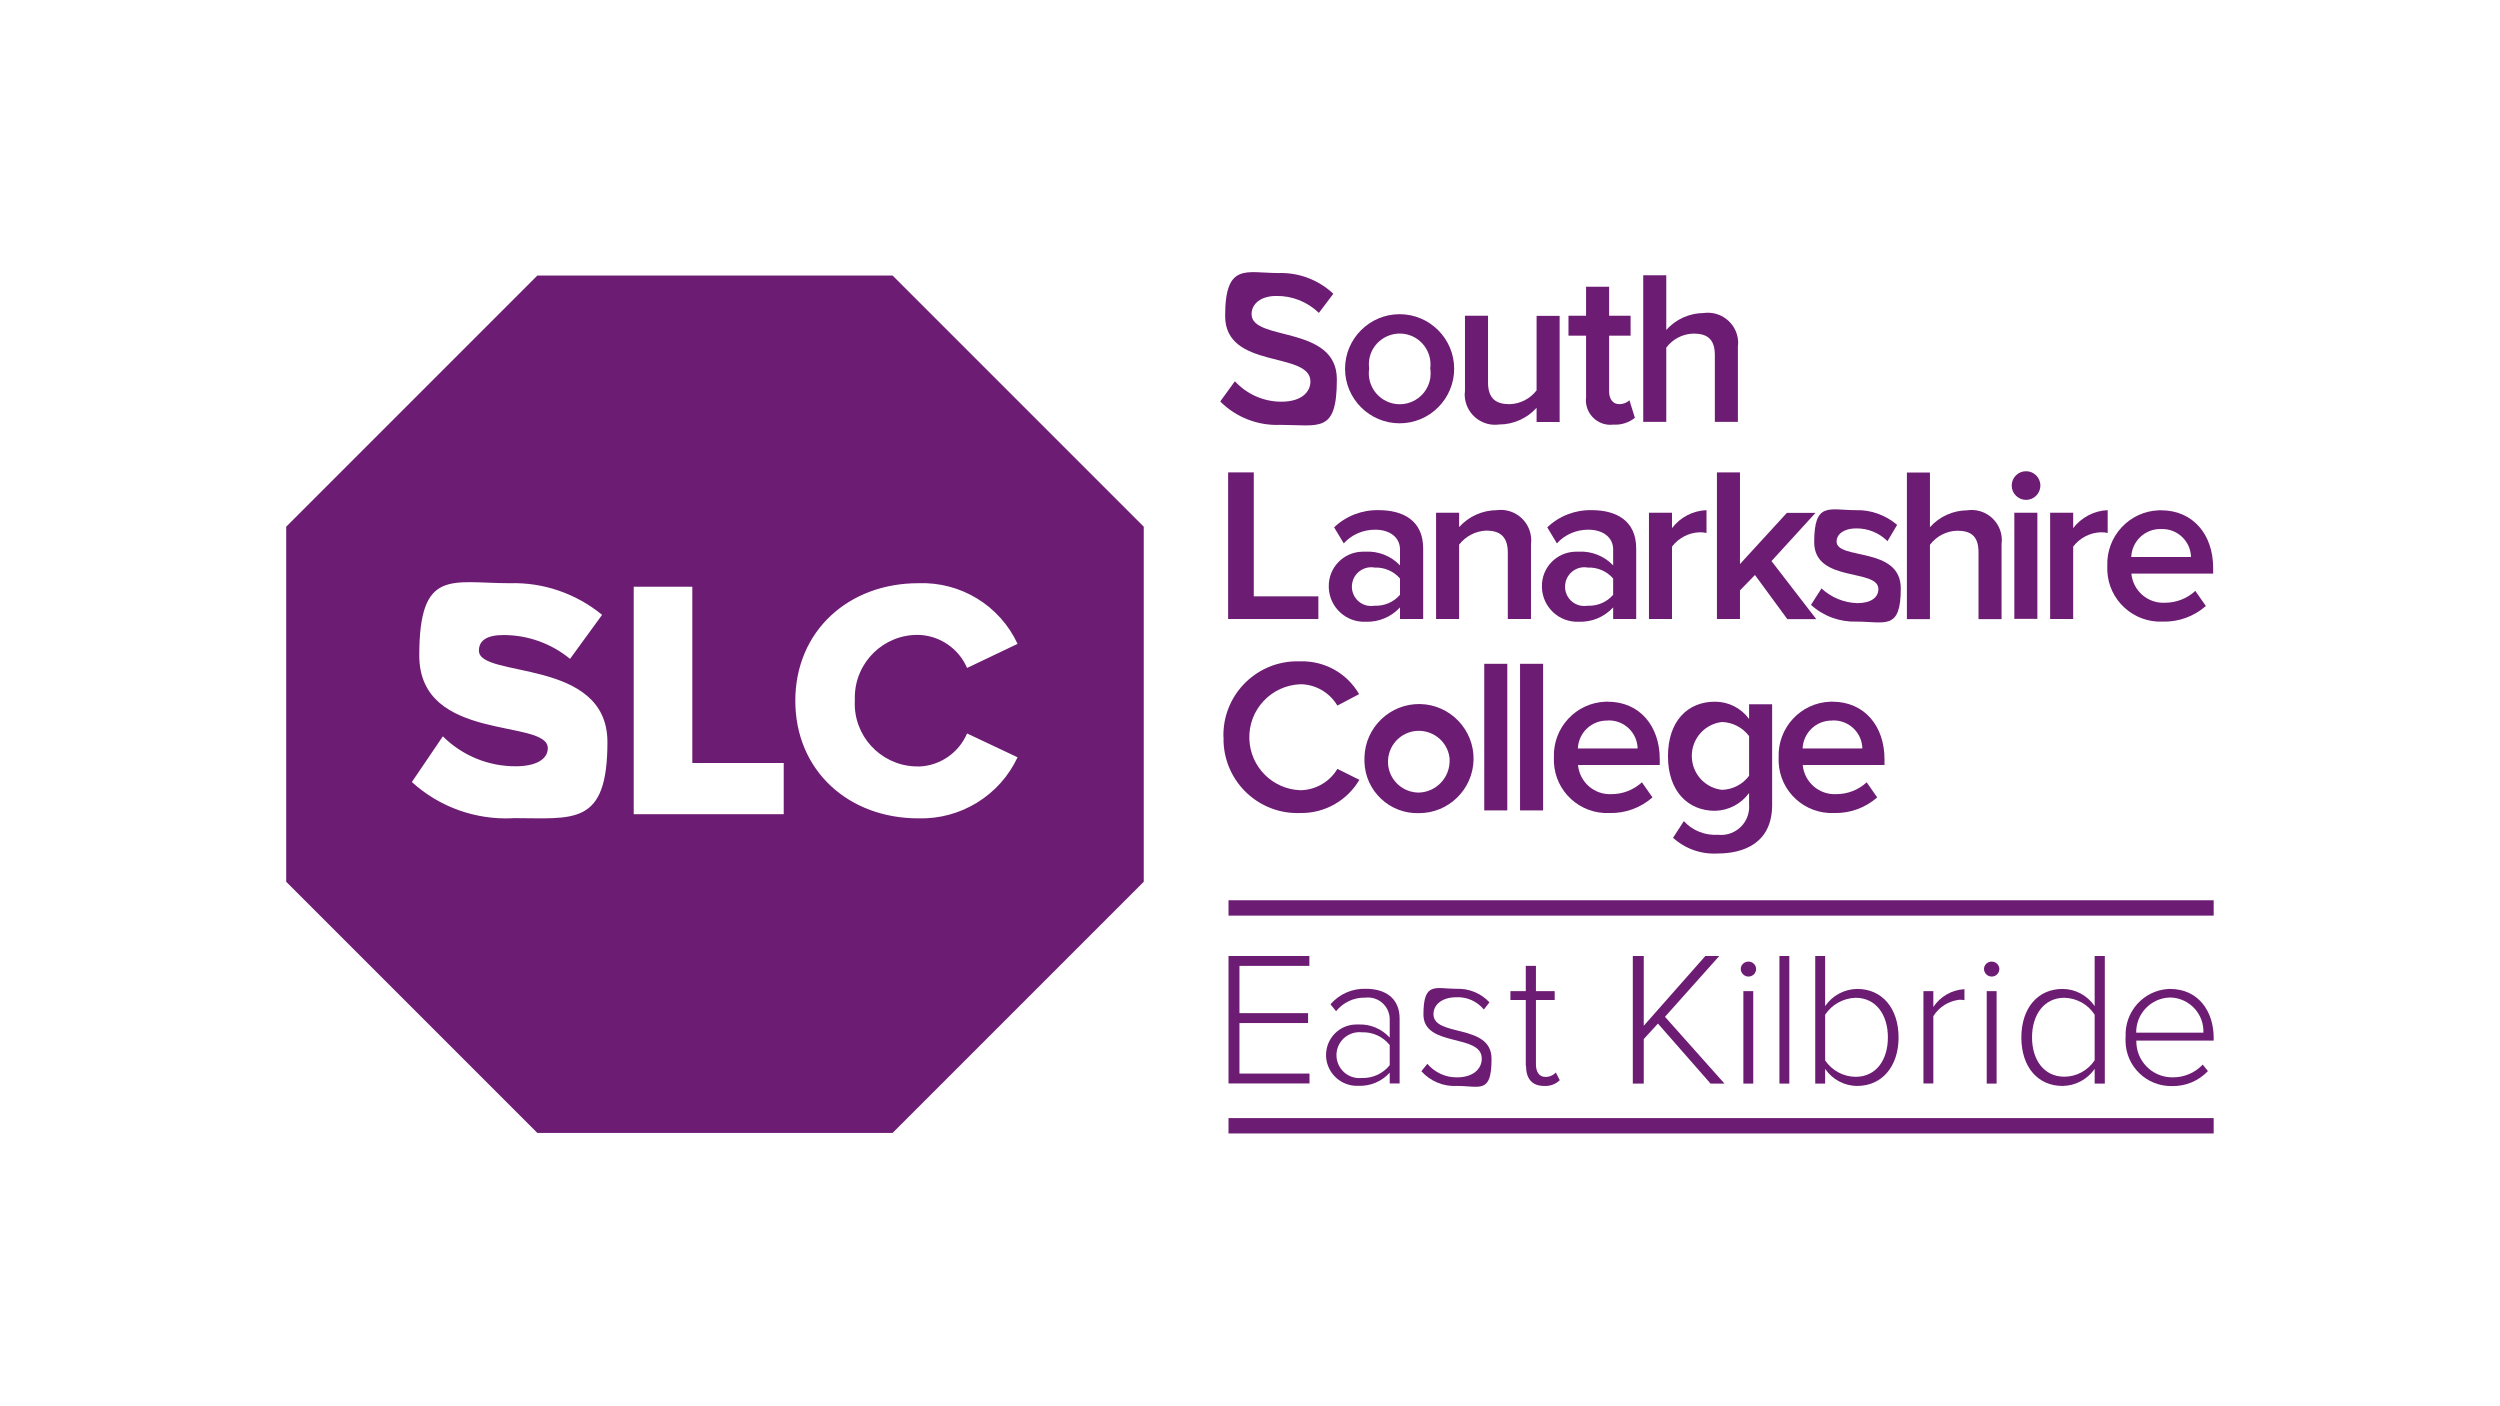 <?xml version="1.0" encoding="UTF-8"?>
<svg id="Layer_1" data-name="Layer 1" xmlns="http://www.w3.org/2000/svg" version="1.1" viewBox="0 0 1920 1080">
  <defs>
    <style>
      .cls-1 {
        fill: #6c1c73;
        stroke-width: 0px;
      }
    </style>
  </defs>
  <g id="Group_172" data-name="Group 172">
    <path id="Path_1537" data-name="Path 1537" class="cls-1" d="M685.5,211.6h-272.8l-192.9,192.9v272.7l192.9,192.9h272.8l192.9-192.9v-272.7l-192.9-192.9ZM393.8,628.4c-28.5,1.4-56.4-8.6-77.5-27.8l23.8-35.1c14.9,14.8,35,23.1,56,23,15.2,0,24.6-5.2,24.6-13.9,0-23-98.7-3.9-98.7-71.2s24.6-55.5,69.4-55.5c25.8-.8,51,7.9,71,24.3l-24.6,33.8c-14.4-11.8-32.4-18.3-51.1-18.3-13.1,0-18.9,4.4-18.9,12,0,21.5,98.7,5.2,98.7,70.2s-26,58.4-72.8,58.4M601.9,625.3h-115.2v-174.7h45v135.4h70.2v39.3ZM705.3,588.7c16.4-.4,31-10.4,37.4-25.4l38.8,18.3c-13.8,29.4-43.7,47.8-76.2,46.9-53.7,0-94.5-36.7-94.5-90.3s40.9-90.3,94.5-90.3c32.5-1.2,62.5,17.1,76.2,46.6l-38.8,18.5c-6.4-15-21.1-25-37.4-25.4-26.6-.4-48.4,20.9-48.8,47.4,0,1,0,2.1,0,3.1-1.3,26.6,19.3,49.2,45.9,50.5.9,0,1.9,0,2.8,0"/>
    <path id="Path_1538" data-name="Path 1538" class="cls-1" d="M937.3,308.1l11.1-15.3c9.2,10,22.1,15.7,35.6,15.7,16.2,0,22.4-7.9,22.4-15.5,0-23.6-65.5-8.9-65.5-50.3s16.2-33,41-33c15.6-.5,30.7,5.2,42.1,15.9l-11.1,14.7c-8.8-8.5-20.5-13.2-32.8-13-11.5,0-18.9,5.8-18.9,14,0,21.1,65.5,8.1,65.5,50s-13.3,35-43.6,35c-17.1.7-33.8-5.8-45.9-17.9"/>
    <path id="Path_1539" data-name="Path 1539" class="cls-1" d="M1033,283.2c0-23.1,18.8-41.9,41.9-41.9s41.9,18.8,41.9,41.9-18.8,41.9-41.9,41.9-41.9-18.8-41.9-41.9M1098.4,283.2c1.8-13-7.2-25-20.1-26.8s-25,7.2-26.8,20.1c-.3,2.2-.3,4.5,0,6.7-1.9,13,7,25,20,27,13,1.9,25-7,27-20,.3-2.3.3-4.7,0-7"/>
    <path id="Path_1540" data-name="Path 1540" class="cls-1" d="M1180.1,324v-10.8c-7.3,8.1-17.8,12.8-28.7,12.8-12.8,1.8-24.5-7.2-26.3-19.9-.3-2-.3-3.9,0-5.9v-57.7h17.7v51.2c0,12.7,6.4,16.7,16.5,16.7,8.2-.2,15.8-4.1,20.8-10.6v-57.2h17.7v81.5h-17.7Z"/>
    <path id="Path_1541" data-name="Path 1541" class="cls-1" d="M1218.1,304.9v-47.1h-13.5v-15.3h13.5v-22.3h17.7v22.3h16.5v15.3h-16.5v42.8c0,5.6,2.7,9.8,7.8,9.8,2.9,0,5.7-1,7.8-3l4.2,13.5c-4.7,3.7-10.6,5.6-16.5,5.2-10.3,1.3-19.7-6.1-21-16.4-.2-1.6-.2-3.2,0-4.8"/>
    <path id="Path_1542" data-name="Path 1542" class="cls-1" d="M1317,324v-51.3c0-12.8-6.4-16.5-16.4-16.5-8.3.2-16,4.2-20.9,10.8v57h-17.7v-112.6h17.7v42c7.3-8.2,17.7-12.9,28.7-13,12.7-1.8,24.5,7.1,26.3,19.8.3,2,.3,4,0,6v57.8h-17.7Z"/>
    <path id="Path_1543" data-name="Path 1543" class="cls-1" d="M943.2,475.4v-112.6h19.7v95.2h49.6v17.4h-69.3Z"/>
    <path id="Path_1544" data-name="Path 1544" class="cls-1" d="M1075.2,475.4v-8.9c-6.8,7.4-16.5,11.4-26.5,11-15,.6-27.6-11.1-28.2-26.1,0-.3,0-.6,0-.9-.3-14.4,11.1-26.4,25.6-26.8.9,0,1.7,0,2.6,0,9.9-.6,19.6,3.3,26.5,10.5v-12.2c0-9.4-7.9-15.2-19.1-15.2-9.2,0-17.9,3.7-24.1,10.5l-7.4-12.3c9.2-8.8,21.6-13.5,34.3-13.2,18.2,0,34.1,7.6,34.1,29.4v54.2h-17.7ZM1075.2,456.8v-12.5c-4.8-5.6-12-8.7-19.4-8.4-8.1-1.5-15.9,3.9-17.3,12-1.5,8.1,3.9,15.9,12,17.3,1.7.3,3.5.3,5.3,0,7.4.3,14.6-2.8,19.4-8.4"/>
    <path id="Path_1545" data-name="Path 1545" class="cls-1" d="M1158,475.4v-51c0-12.8-6.6-16.9-16.5-16.9-8.2.3-15.9,4.3-20.9,10.8v57.1h-17.7v-81.6h17.7v11c7.4-8.2,17.8-12.9,28.9-13,12.9-1.7,24.7,7.4,26.3,20.3.3,1.9.3,3.9,0,5.9v57.4h-17.8Z"/>
    <path id="Path_1546" data-name="Path 1546" class="cls-1" d="M1238.9,475.4v-8.9c-6.8,7.4-16.5,11.4-26.5,11-15,.6-27.6-11.1-28.2-26.1,0-.3,0-.6,0-.9-.3-14.5,11.1-26.4,25.6-26.8.9,0,1.7,0,2.6,0,9.9-.6,19.6,3.3,26.5,10.5v-12.2c0-9.4-7.9-15.2-19.1-15.2-9.2,0-17.9,3.7-24.1,10.5l-7.4-12.3c9.2-8.8,21.5-13.5,34.2-13.2,18.2,0,34.1,7.6,34.1,29.4v54.2h-17.7ZM1238.9,456.8v-12.5c-4.8-5.6-12-8.7-19.4-8.4-8.1-1.5-15.9,3.9-17.3,12-1.5,8.1,3.9,15.9,12,17.3,1.7.3,3.5.3,5.3,0,7.4.3,14.6-2.8,19.4-8.4"/>
    <path id="Path_1547" data-name="Path 1547" class="cls-1" d="M1266.4,475.4v-81.6h17.7v11.8c6.3-8.3,16-13.4,26.5-13.8v17.5c-1.8-.4-3.6-.5-5.4-.5-8.3.3-16.1,4.4-21.1,11v55.6h-17.7Z"/>
    <path id="Path_1548" data-name="Path 1548" class="cls-1" d="M1372.6,475.4l-24.8-33.8-11.5,11.8v22h-17.7v-112.6h17.7v70.4l36-39.3h22l-33.8,37,34.4,44.6h-22.3Z"/>
    <path id="Path_1549" data-name="Path 1549" class="cls-1" d="M1390.8,464.6l8.1-12.7c7.5,7,17.3,11,27.5,11.3,10.6,0,16.2-4.4,16.2-10.8,0-16.1-49.3-4.6-49.3-36s11.5-24.6,32.1-24.6c11.6-.3,22.8,3.8,31.6,11.3l-7.4,12.5c-6.4-6.4-15.1-9.9-24.1-9.8-9.3,0-15,4.4-15,10.1,0,14.4,49.3,3.5,49.3,36s-12,25.5-33.9,25.5c-12.9.4-25.4-4.1-35-12.8"/>
    <path id="Path_1550" data-name="Path 1550" class="cls-1" d="M1519.5,475.4v-51.3c0-12.9-6.4-16.5-16.4-16.5-8.3.2-15.9,4.2-20.9,10.8v57.1h-17.7v-112.6h17.7v42c7.3-8.2,17.7-12.9,28.7-13,12.7-1.8,24.5,7,26.3,19.8.3,2,.3,4,0,6.1v57.7h-17.7Z"/>
    <path id="Path_1551" data-name="Path 1551" class="cls-1" d="M1545,372.9c0-6.1,4.9-11,11-11s11,4.9,11,11-4.9,11-11,11h0c-6,0-11-4.9-11-10.9h0M1547,393.8h17.7v81.5h-17.7v-81.5Z"/>
    <path id="Path_1552" data-name="Path 1552" class="cls-1" d="M1574.5,475.4v-81.6h17.7v11.8c6.4-8.3,16.1-13.4,26.5-13.8v17.5c-1.8-.4-3.6-.5-5.4-.5-8.3.3-16.1,4.4-21.1,11v55.6h-17.7Z"/>
    <path id="Path_1553" data-name="Path 1553" class="cls-1" d="M1618.4,434.6c-.8-22.8,16.9-41.9,39.7-42.7.5,0,1.1,0,1.6,0,24.5,0,40,18.6,40,44.2v4.4h-62.8c1.2,13.2,12.6,23.1,25.8,22.4,8.6,0,17-3.2,23.3-9.1l8.1,11.6c-9.1,8-20.9,12.3-33,12-22.6,1-41.7-16.4-42.7-39,0-1.3,0-2.6,0-3.9M1659.6,406.3c-12.2-.3-22.3,9.3-22.8,21.5h45.9c-.3-12.1-10.3-21.7-22.4-21.5-.2,0-.5,0-.7,0"/>
    <path id="Path_1554" data-name="Path 1554" class="cls-1" d="M939.6,566.2c-.9-31.3,23.8-57.4,55.1-58.3,1.3,0,2.7,0,4,0,18.5-.5,35.8,9.1,45.1,25.2l-16.7,8.8c-5.9-10-16.7-16.3-28.3-16.4-22.5.8-40.1,19.6-39.3,42.1.7,21.4,17.9,38.6,39.3,39.3,11.6-.2,22.4-6.4,28.3-16.4l16.9,8.4c-9.4,16-26.7,25.8-45.2,25.5-31.4,1.3-57.8-23.1-59.1-54.5,0-1.3,0-2.5,0-3.8"/>
    <path id="Path_1555" data-name="Path 1555" class="cls-1" d="M1047.9,581.6c.6-23.1,19.8-41.4,42.9-40.9,23.1.6,41.4,19.8,40.9,42.9-.6,22.7-19.1,40.9-41.9,40.9-22.4.7-41.2-16.9-41.9-39.3,0-1.2,0-2.4,0-3.6M1113.2,581.6c-1.9-13-13.9-21.9-26.9-20.1-13,1.9-21.9,13.9-20.1,26.9,1.7,11.7,11.7,20.3,23.5,20.3,13.4-.4,24-11.6,23.6-25.1,0-.7,0-1.4-.2-2.1"/>
    <rect id="Rectangle_676" data-name="Rectangle 676" class="cls-1" x="1139.9" y="509.8" width="17.7" height="112.6"/>
    <rect id="Rectangle_677" data-name="Rectangle 677" class="cls-1" x="1167.4" y="509.8" width="17.7" height="112.6"/>
    <path id="Path_1556" data-name="Path 1556" class="cls-1" d="M1193.4,581.6c-.8-22.7,16.9-41.9,39.7-42.7.5,0,1.1,0,1.6,0,24.5,0,40,18.6,40,44.2v4.4h-62.8c1.2,13.2,12.6,23.1,25.8,22.4,8.6,0,17-3.3,23.3-9.1l8.1,11.6c-9.1,8-20.9,12.3-33,12-22.6,1-41.7-16.4-42.7-39,0-1.3,0-2.6,0-3.9M1234.6,553.4c-12.2-.3-22.3,9.3-22.8,21.4h45.9c-.3-12.1-10.3-21.7-22.4-21.5-.2,0-.5,0-.7,0"/>
    <path id="Path_1557" data-name="Path 1557" class="cls-1" d="M1284.9,643.4l8.3-12.8c6.6,7.3,16.2,11.1,26,10.5,11.8,1.4,22.6-7,24-18.9.2-1.3.2-2.6.1-3.9v-9.3c-6.1,8.4-15.8,13.5-26.2,13.7-20.7,0-36.1-15-36.1-41.9s15-41.9,36.1-41.9c10.4,0,20.1,4.9,26.2,13.3v-11.3h17.7v77.3c0,29.4-22,37.3-41.9,37.3-12.6.7-24.9-3.6-34.2-12.1M1343.3,595.9v-30.6c-5-6.6-12.7-10.6-20.9-10.8-14.4,1.7-24.7,14.8-22.9,29.2,1.4,12,10.9,21.5,22.9,22.9,8.3-.2,16-4.2,20.9-10.8"/>
    <path id="Path_1558" data-name="Path 1558" class="cls-1" d="M1366,581.6c-.8-22.7,16.9-41.9,39.7-42.7.5,0,1.1,0,1.6,0,24.5,0,40,18.6,40,44.2v4.4h-62.8c1.2,13.2,12.6,23.1,25.8,22.4,8.6,0,17-3.2,23.3-9.1l8.1,11.6c-9.1,8-20.9,12.3-33,12-22.6,1-41.7-16.4-42.7-39,0-1.3,0-2.6,0-3.9M1407.2,553.4c-12.2-.3-22.3,9.3-22.8,21.4h45.9c-.3-12.1-10.3-21.7-22.4-21.5-.2,0-.5,0-.7,0"/>
    <rect id="Rectangle_678" data-name="Rectangle 678" class="cls-1" x="1366.6" y="734.2" width="7.6" height="98"/>
    <path id="Path_1559" data-name="Path 1559" class="cls-1" d="M943.5,832.2v-98h62.1v7.6h-53.7v36.3h52.7v7.6h-52.7v38.8h53.8v7.6h-62.2Z"/>
    <path id="Path_1560" data-name="Path 1560" class="cls-1" d="M1067.3,832.2v-8.4c-6.1,6.8-15,10.5-24.1,10.1-13.1.6-24.2-9.6-24.8-22.7,0-.3,0-.6,0-.9,0-13,10.4-23.5,23.4-23.5.5,0,1,0,1.4,0,9.1-.4,18,3.3,24.1,10.1v-14.4c-.2-9.3-7.9-16.7-17.2-16.4-.6,0-1.2,0-1.7.1-8.7-.2-16.9,3.7-22.3,10.4l-4.3-5.3c6.8-7.9,16.9-12.3,27.3-11.9,14.4,0,25.8,6.9,25.8,22.8v49.9h-7.6ZM1067.3,818.2v-15.6c-5.2-6.5-13.1-10.1-21.4-9.8-9.7-1-18.4,6-19.4,15.7-1,9.7,6,18.4,15.7,19.4,1.2.1,2.4.1,3.6,0,8.3.3,16.2-3.3,21.4-9.7"/>
    <path id="Path_1561" data-name="Path 1561" class="cls-1" d="M1091.7,822.6l4.5-5.6c5.7,6.7,14.1,10.6,22.9,10.4,11.9,0,18.9-6.2,18.9-14.4,0-19.4-44.8-8.4-44.8-33.9s9.3-19.7,25.3-19.7c9.6-.4,18.9,3.4,25.4,10.4l-4.3,5.5c-5.2-6.3-13-9.8-21.1-9.4-11,0-17.6,5.6-17.6,13,0,17.8,44.6,6.9,44.6,34.2s-8.8,20.9-26.6,20.9c-10.3.6-20.4-3.6-27.3-11.3"/>
    <path id="Path_1562" data-name="Path 1562" class="cls-1" d="M1171.8,818.5v-50.5h-11.8v-6.8h11.8v-19.4h7.8v19.4h14.4v6.8h-14.4v49.4c0,5.7,2.4,9.7,7.4,9.7,3,0,5.8-1.2,7.9-3.4l3,5.9c-3.2,3.1-7.6,4.7-12,4.4-9.4,0-13.9-5.7-13.9-15.4"/>
    <path id="Path_1563" data-name="Path 1563" class="cls-1" d="M1313.7,832.2l-40.4-46.1-10.9,11.9v34.2h-8.4v-98h8.4v53.6l47.3-53.6h10.7l-41.7,46.7,45.7,51.3h-10.7Z"/>
    <path id="Path_1564" data-name="Path 1564" class="cls-1" d="M1336.9,744.2c0-3.2,2.7-5.7,5.9-5.7,3.2,0,5.8,2.5,5.9,5.6,0,0,0,0,0,0,0,3.3-2.6,5.9-5.9,5.9-3.2,0-5.9-2.7-5.9-5.9M1338.9,761.2h7.6v71h-7.6v-71Z"/>
    <path id="Path_1565" data-name="Path 1565" class="cls-1" d="M1394.1,832.2v-98h7.6v38.5c5.6-8.2,14.8-13.1,24.7-13.2,19,0,31.7,14.8,31.7,37.3s-13,37.2-31.7,37.2c-9.9,0-19.1-4.9-24.7-13.1v11.3h-7.6ZM1425.1,827c15.9,0,24.8-13.1,24.8-30.3s-9-30.4-24.8-30.4c-9.4.3-18.2,5.1-23.4,13v35.1c5.3,7.8,14,12.5,23.4,12.6"/>
    <path id="Path_1566" data-name="Path 1566" class="cls-1" d="M1477.2,832.2v-71h7.6v12.2c5.3-8.1,14.2-13.2,23.9-13.7v8.4c-1.3-.2-2.5-.3-3.8-.3-8.3.9-15.7,5.6-20.1,12.6v51.7h-7.7Z"/>
    <path id="Path_1567" data-name="Path 1567" class="cls-1" d="M1523.7,744.2c0-3.2,2.7-5.7,5.9-5.7,3.2,0,5.8,2.5,5.9,5.6,0,0,0,0,0,0,0,3.3-2.6,5.9-5.9,5.9-3.2,0-5.9-2.7-5.9-5.9M1525.8,761.2h7.6v71h-7.6v-71Z"/>
    <path id="Path_1568" data-name="Path 1568" class="cls-1" d="M1608.7,832.2v-11.3c-5.6,8.1-14.8,13-24.7,13.1-18.8,0-31.6-14.4-31.6-37.2s12.8-37.3,31.6-37.3c9.9,0,19.1,5,24.7,13.2v-38.5h7.8v98h-7.8ZM1608.7,814.4v-35.1c-5.1-8-13.9-12.8-23.3-13-15.7,0-24.8,13.2-24.8,30.4s9.1,30.2,24.8,30.2c9.4,0,18.1-4.8,23.3-12.6"/>
    <path id="Path_1569" data-name="Path 1569" class="cls-1" d="M1632.5,796.6c-1.1-19.4,13.6-36,33-37.1.4,0,.7,0,1.1,0,21.6,0,33.5,17,33.5,37.6v2.1h-59.4c-.3,15.3,11.8,27.9,27.1,28.2.2,0,.4,0,.7,0,8.8.1,17.2-3.4,23.2-9.8l4,5c-7.2,7.6-17.3,11.8-27.8,11.5-19.3.3-35.2-15.1-35.5-34.4,0-1,0-2,0-3M1666.3,766.1c-14.5.5-25.9,12.5-25.7,27h51.6c.6-14.3-10.6-26.4-24.9-27-.3,0-.6,0-1,0"/>
    <rect id="Rectangle_679" data-name="Rectangle 679" class="cls-1" x="943.5" y="858.7" width="756.6" height="11.8"/>
    <rect id="Rectangle_680" data-name="Rectangle 680" class="cls-1" x="943.5" y="691.4" width="756.6" height="11.8"/>
  </g>
</svg>